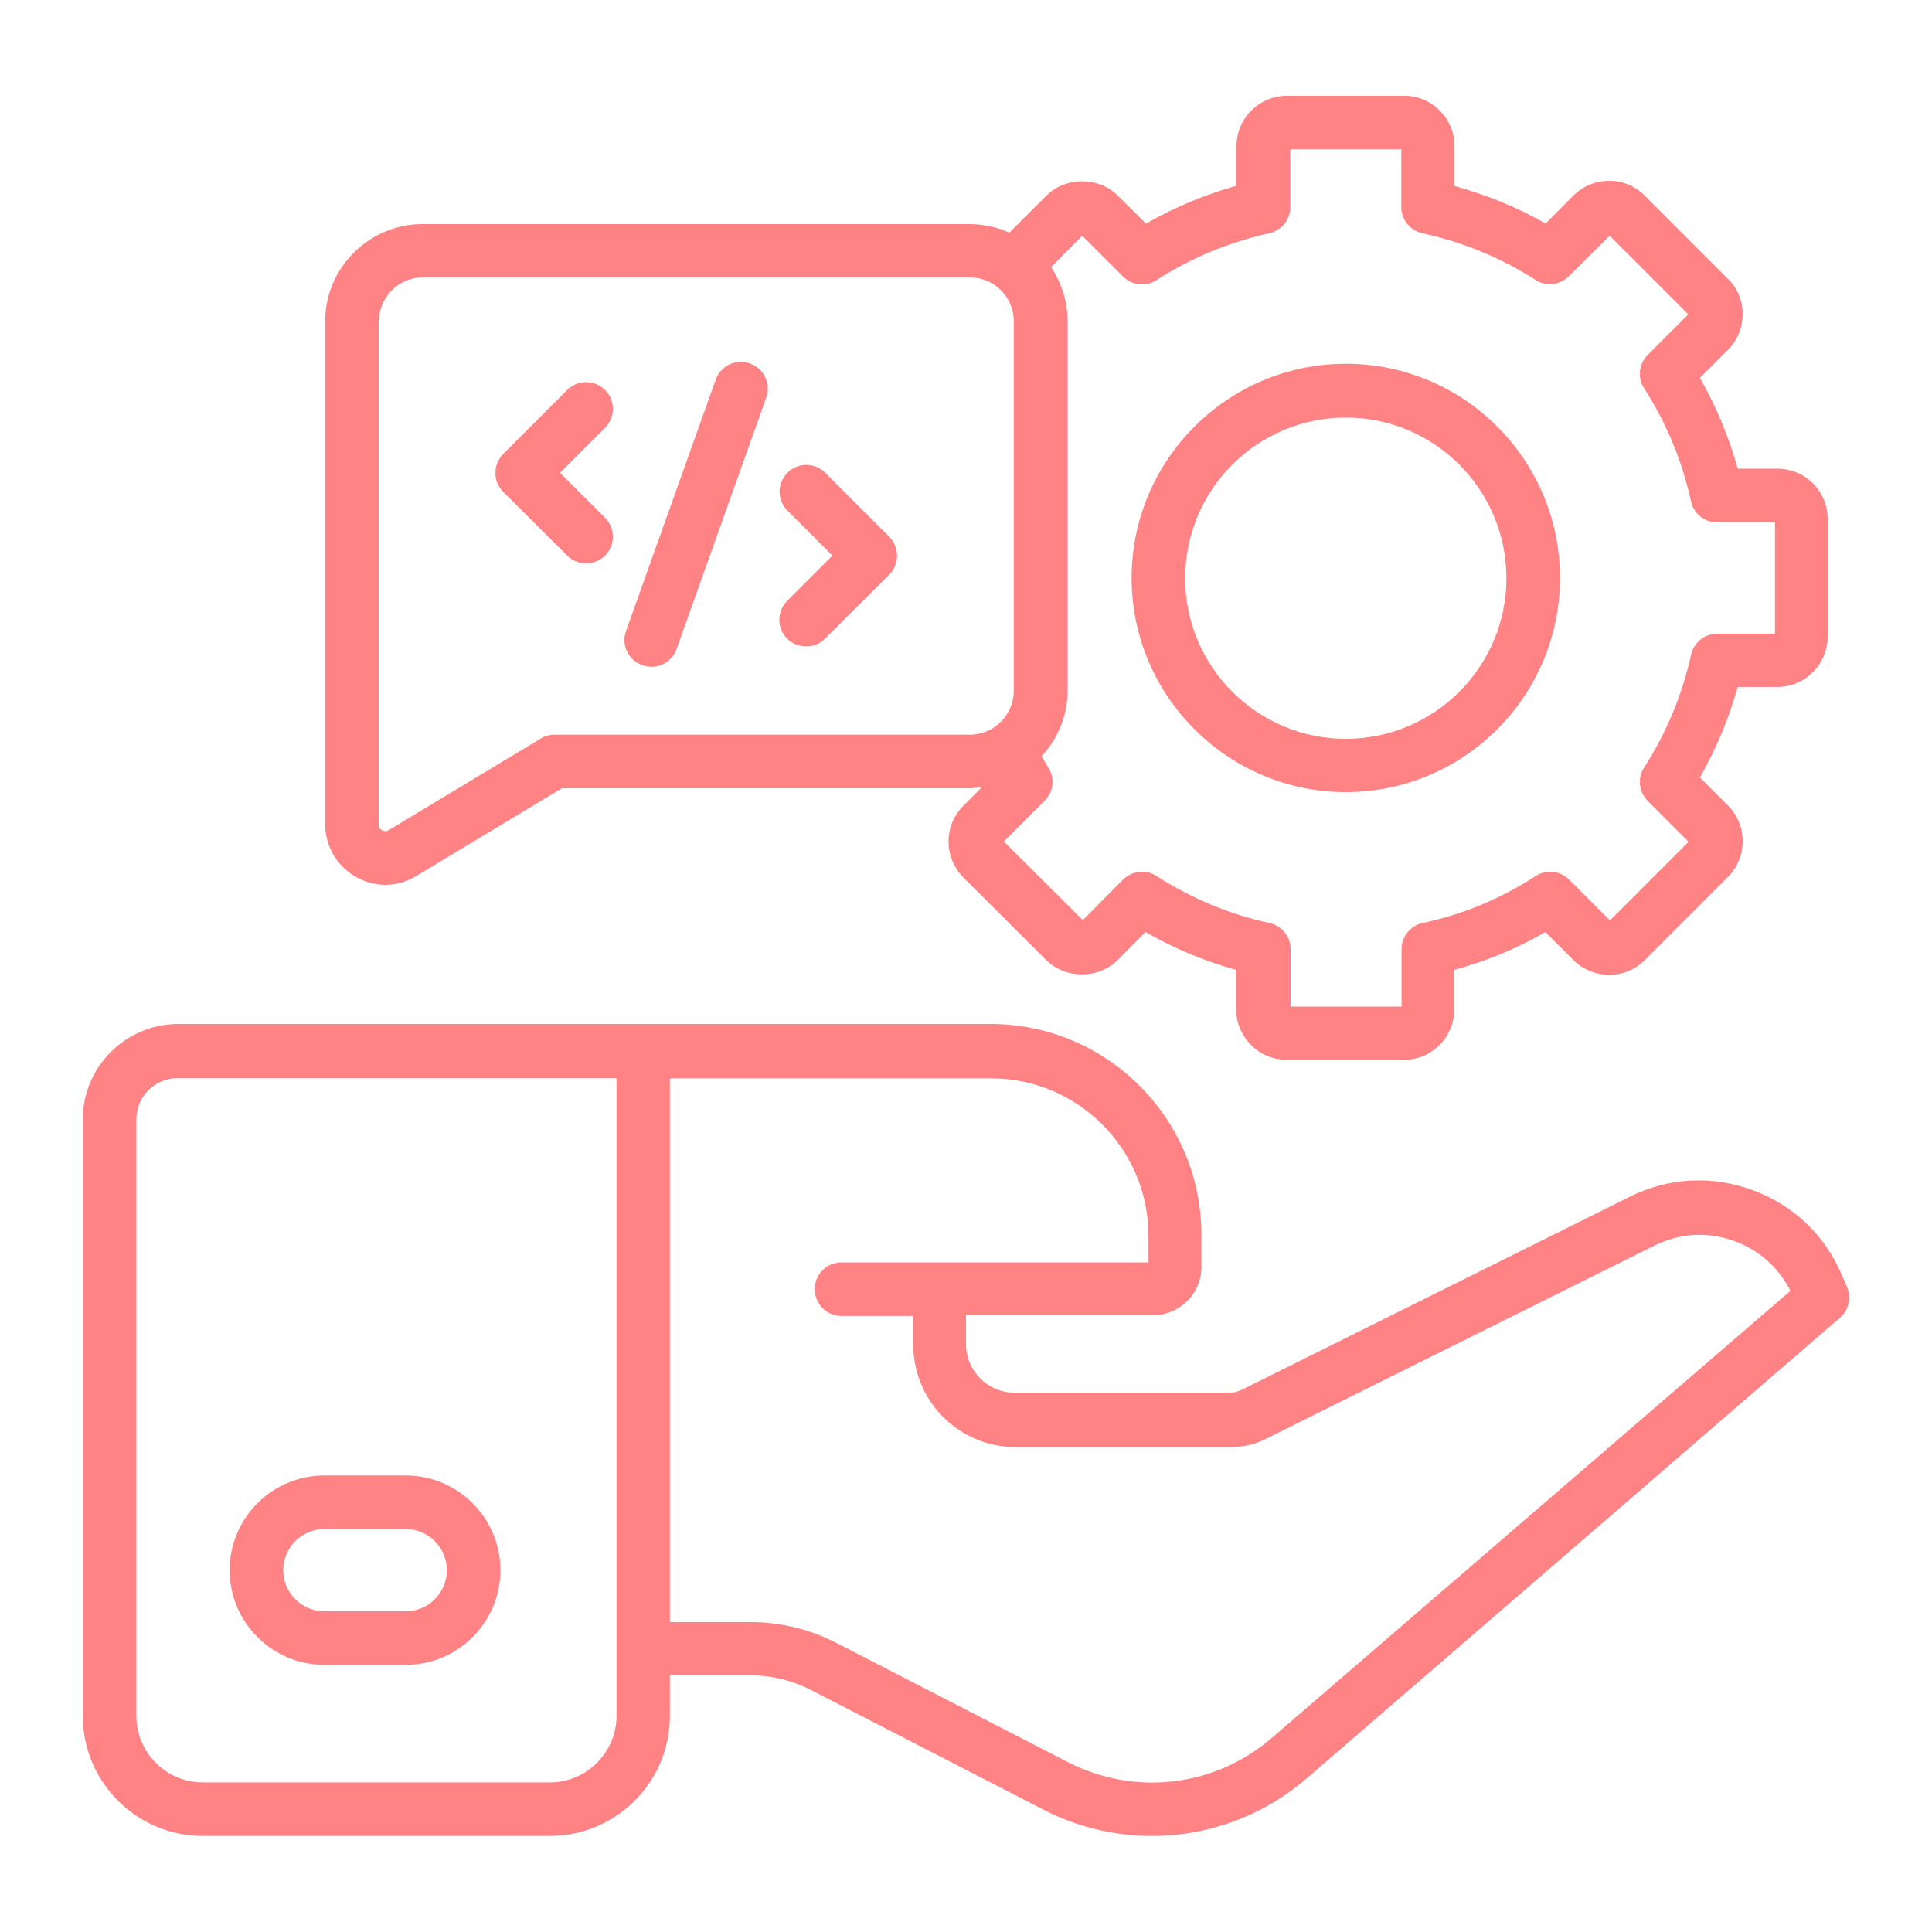 <svg width="50" height="50" viewBox="0 0 50 50" fill="none" xmlns="http://www.w3.org/2000/svg">
<path d="M47.8 33.307L47.664 32.993C47.229 31.964 46.407 31.186 45.357 30.8C44.307 30.414 43.179 30.471 42.179 30.971L32.129 35.971C32.036 36.014 31.936 36.043 31.836 36.043H26.257C25.564 36.043 25 35.479 25 34.786V34.036H29.843C30.529 34.036 31.093 33.479 31.093 32.786V31.957C31.093 28.95 28.643 26.5 25.636 26.5H16.643H4.593C3.243 26.514 2.143 27.614 2.143 28.964V44.407C2.143 46.121 3.536 47.514 5.25 47.514H14.229C15.943 47.514 17.336 46.121 17.336 44.407V43.357H19.422C19.972 43.357 20.515 43.493 21 43.743L26.993 46.829C27.886 47.293 28.857 47.514 29.814 47.514C31.257 47.514 32.679 47.007 33.829 46.014L47.622 34.1C47.843 33.907 47.922 33.586 47.8 33.307ZM14.229 46.129H5.25C4.3 46.129 3.529 45.357 3.529 44.407V28.964C3.529 28.379 4.007 27.9 4.6 27.9H15.957V42.664V44.407C15.95 45.357 15.179 46.129 14.229 46.129ZM32.922 44.971C31.443 46.25 29.364 46.493 27.629 45.6L21.636 42.514C20.957 42.164 20.186 41.979 19.422 41.979H17.336V27.907H25.65C27.893 27.907 29.722 29.736 29.722 31.979V32.671H24.329H21.779C21.393 32.671 21.086 32.979 21.086 33.364C21.086 33.75 21.393 34.057 21.779 34.057H23.636V34.807C23.636 36.264 24.822 37.45 26.279 37.45H31.857C32.172 37.45 32.486 37.379 32.764 37.236L42.815 32.236C43.472 31.907 44.207 31.871 44.893 32.121C45.529 32.357 46.036 32.807 46.336 33.407L32.922 44.971Z" fill="#FF8285"/>
<path d="M10.5 38.185H8.393C7.043 38.185 5.943 39.285 5.943 40.636C5.943 41.986 7.043 43.086 8.393 43.086H10.5C11.85 43.086 12.95 41.986 12.95 40.636C12.95 39.285 11.85 38.185 10.5 38.185ZM10.5 41.7H8.393C7.807 41.7 7.329 41.221 7.329 40.636C7.329 40.05 7.807 39.571 8.393 39.571H10.5C11.086 39.571 11.564 40.05 11.564 40.636C11.564 41.221 11.086 41.7 10.5 41.7Z" fill="#FF8285"/>
<path d="M34.829 20.5C37.886 20.5 40.372 18.014 40.372 14.957C40.372 11.9 37.886 9.414 34.829 9.414C31.772 9.414 29.286 11.907 29.286 14.957C29.286 18.007 31.772 20.5 34.829 20.5ZM34.829 10.807C37.122 10.807 38.986 12.671 38.986 14.964C38.986 17.257 37.122 19.121 34.829 19.121C32.536 19.121 30.672 17.257 30.672 14.964C30.672 12.671 32.536 10.807 34.829 10.807Z" fill="#FF8285"/>
<path d="M16.622 17.214C16.7 17.243 16.779 17.257 16.858 17.257C17.143 17.257 17.407 17.078 17.508 16.8L19.829 10.293C19.957 9.935 19.772 9.535 19.407 9.407C19.043 9.278 18.65 9.464 18.522 9.828L16.2 16.335C16.072 16.693 16.258 17.085 16.622 17.214Z" fill="#FF8285"/>
<path d="M20.372 16.529C20.507 16.664 20.686 16.729 20.864 16.729C21.043 16.729 21.222 16.664 21.35 16.529L23.007 14.879C23.136 14.75 23.215 14.572 23.215 14.386C23.215 14.2 23.143 14.029 23.015 13.893L21.357 12.236C21.086 11.964 20.65 11.964 20.379 12.236C20.107 12.507 20.107 12.943 20.379 13.214L21.543 14.379L20.379 15.543C20.1 15.822 20.1 16.257 20.372 16.529Z" fill="#FF8285"/>
<path d="M14.679 14.379C14.815 14.515 14.993 14.579 15.165 14.579C15.336 14.579 15.522 14.515 15.658 14.379C15.929 14.107 15.929 13.672 15.658 13.4L14.493 12.236L15.658 11.072C15.929 10.8 15.929 10.365 15.658 10.093C15.386 9.822 14.95 9.822 14.679 10.093L13.022 11.75C12.893 11.879 12.822 12.057 12.822 12.243C12.822 12.429 12.893 12.6 13.029 12.736L14.679 14.379Z" fill="#FF8285"/>
<path d="M9.207 22.693C9.45 22.828 9.707 22.9 9.972 22.9C10.25 22.9 10.522 22.821 10.772 22.671L14.543 20.4H25.093C25.207 20.4 25.315 20.378 25.422 20.364L24.922 20.864C24.422 21.378 24.422 22.186 24.929 22.707L27.072 24.843C27.572 25.343 28.429 25.343 28.929 24.843L29.643 24.121C30.393 24.55 31.179 24.878 31.993 25.1V26.121C31.993 26.843 32.579 27.428 33.3 27.428H36.336C37.05 27.428 37.636 26.843 37.636 26.121V25.1C38.457 24.878 39.25 24.55 39.993 24.121L40.729 24.857C41.243 25.357 42.065 25.35 42.565 24.85L44.715 22.7C44.965 22.45 45.1 22.121 45.1 21.771C45.1 21.421 44.965 21.093 44.715 20.843L43.993 20.121C44.415 19.378 44.743 18.593 44.972 17.779H45.993C46.715 17.779 47.3 17.193 47.3 16.471V13.428C47.3 12.707 46.715 12.129 45.993 12.129H44.972C44.743 11.307 44.415 10.521 43.993 9.779L44.715 9.057C44.965 8.807 45.1 8.471 45.1 8.121C45.1 7.771 44.957 7.443 44.715 7.214L42.572 5.071C42.329 4.821 42 4.679 41.65 4.679H41.643C41.3 4.679 40.979 4.807 40.722 5.057L40 5.786C39.265 5.364 38.472 5.043 37.643 4.814V3.786C37.643 3.064 37.057 2.479 36.343 2.479H33.307C32.586 2.479 32 3.064 32 3.786V4.807C31.186 5.036 30.4 5.364 29.657 5.786L28.929 5.064C28.429 4.564 27.572 4.571 27.079 5.064L26.122 6.021C25.807 5.879 25.457 5.8 25.093 5.8H10.936C9.55 5.8 8.415 6.929 8.415 8.321V21.343C8.422 21.907 8.715 22.407 9.207 22.693ZM28.007 6.1L29.065 7.157C29.293 7.386 29.657 7.429 29.929 7.25C30.829 6.671 31.815 6.264 32.85 6.036C33.165 5.964 33.393 5.686 33.393 5.357V3.864H36.265V5.357C36.265 5.686 36.493 5.964 36.807 6.036C37.857 6.264 38.843 6.671 39.736 7.243C40.007 7.421 40.365 7.379 40.6 7.15L41.657 6.1L43.693 8.136L42.643 9.186C42.415 9.414 42.372 9.779 42.55 10.05C43.129 10.95 43.536 11.936 43.765 12.979C43.836 13.3 44.115 13.521 44.443 13.521H45.936V16.4H44.443C44.115 16.4 43.836 16.628 43.765 16.943C43.536 17.979 43.129 18.964 42.55 19.864C42.372 20.136 42.415 20.5 42.643 20.729L43.7 21.786L41.665 23.821L40.607 22.764C40.379 22.536 40.015 22.493 39.743 22.671C38.843 23.257 37.865 23.664 36.822 23.886C36.5 23.957 36.272 24.236 36.272 24.564V26.05H33.4V24.564C33.4 24.236 33.172 23.957 32.85 23.886C31.822 23.664 30.843 23.257 29.929 22.671C29.657 22.493 29.293 22.536 29.065 22.764L28.022 23.814L25.979 21.779L27.036 20.721C27.265 20.493 27.307 20.136 27.129 19.864C27.072 19.771 27.015 19.664 26.957 19.571C27.372 19.121 27.629 18.529 27.629 17.878V8.314C27.629 7.8 27.472 7.314 27.2 6.914L28.007 6.1ZM9.807 8.314C9.807 7.693 10.315 7.179 10.943 7.179H25.1C25.729 7.179 26.236 7.686 26.236 8.314V17.878C26.236 18.5 25.729 19.014 25.1 19.014H14.35C14.222 19.014 14.1 19.05 13.993 19.114L10.057 21.486C9.986 21.529 9.929 21.507 9.886 21.486C9.843 21.464 9.8 21.421 9.8 21.343V8.314H9.807Z" fill="#FF8285"/>
</svg>
